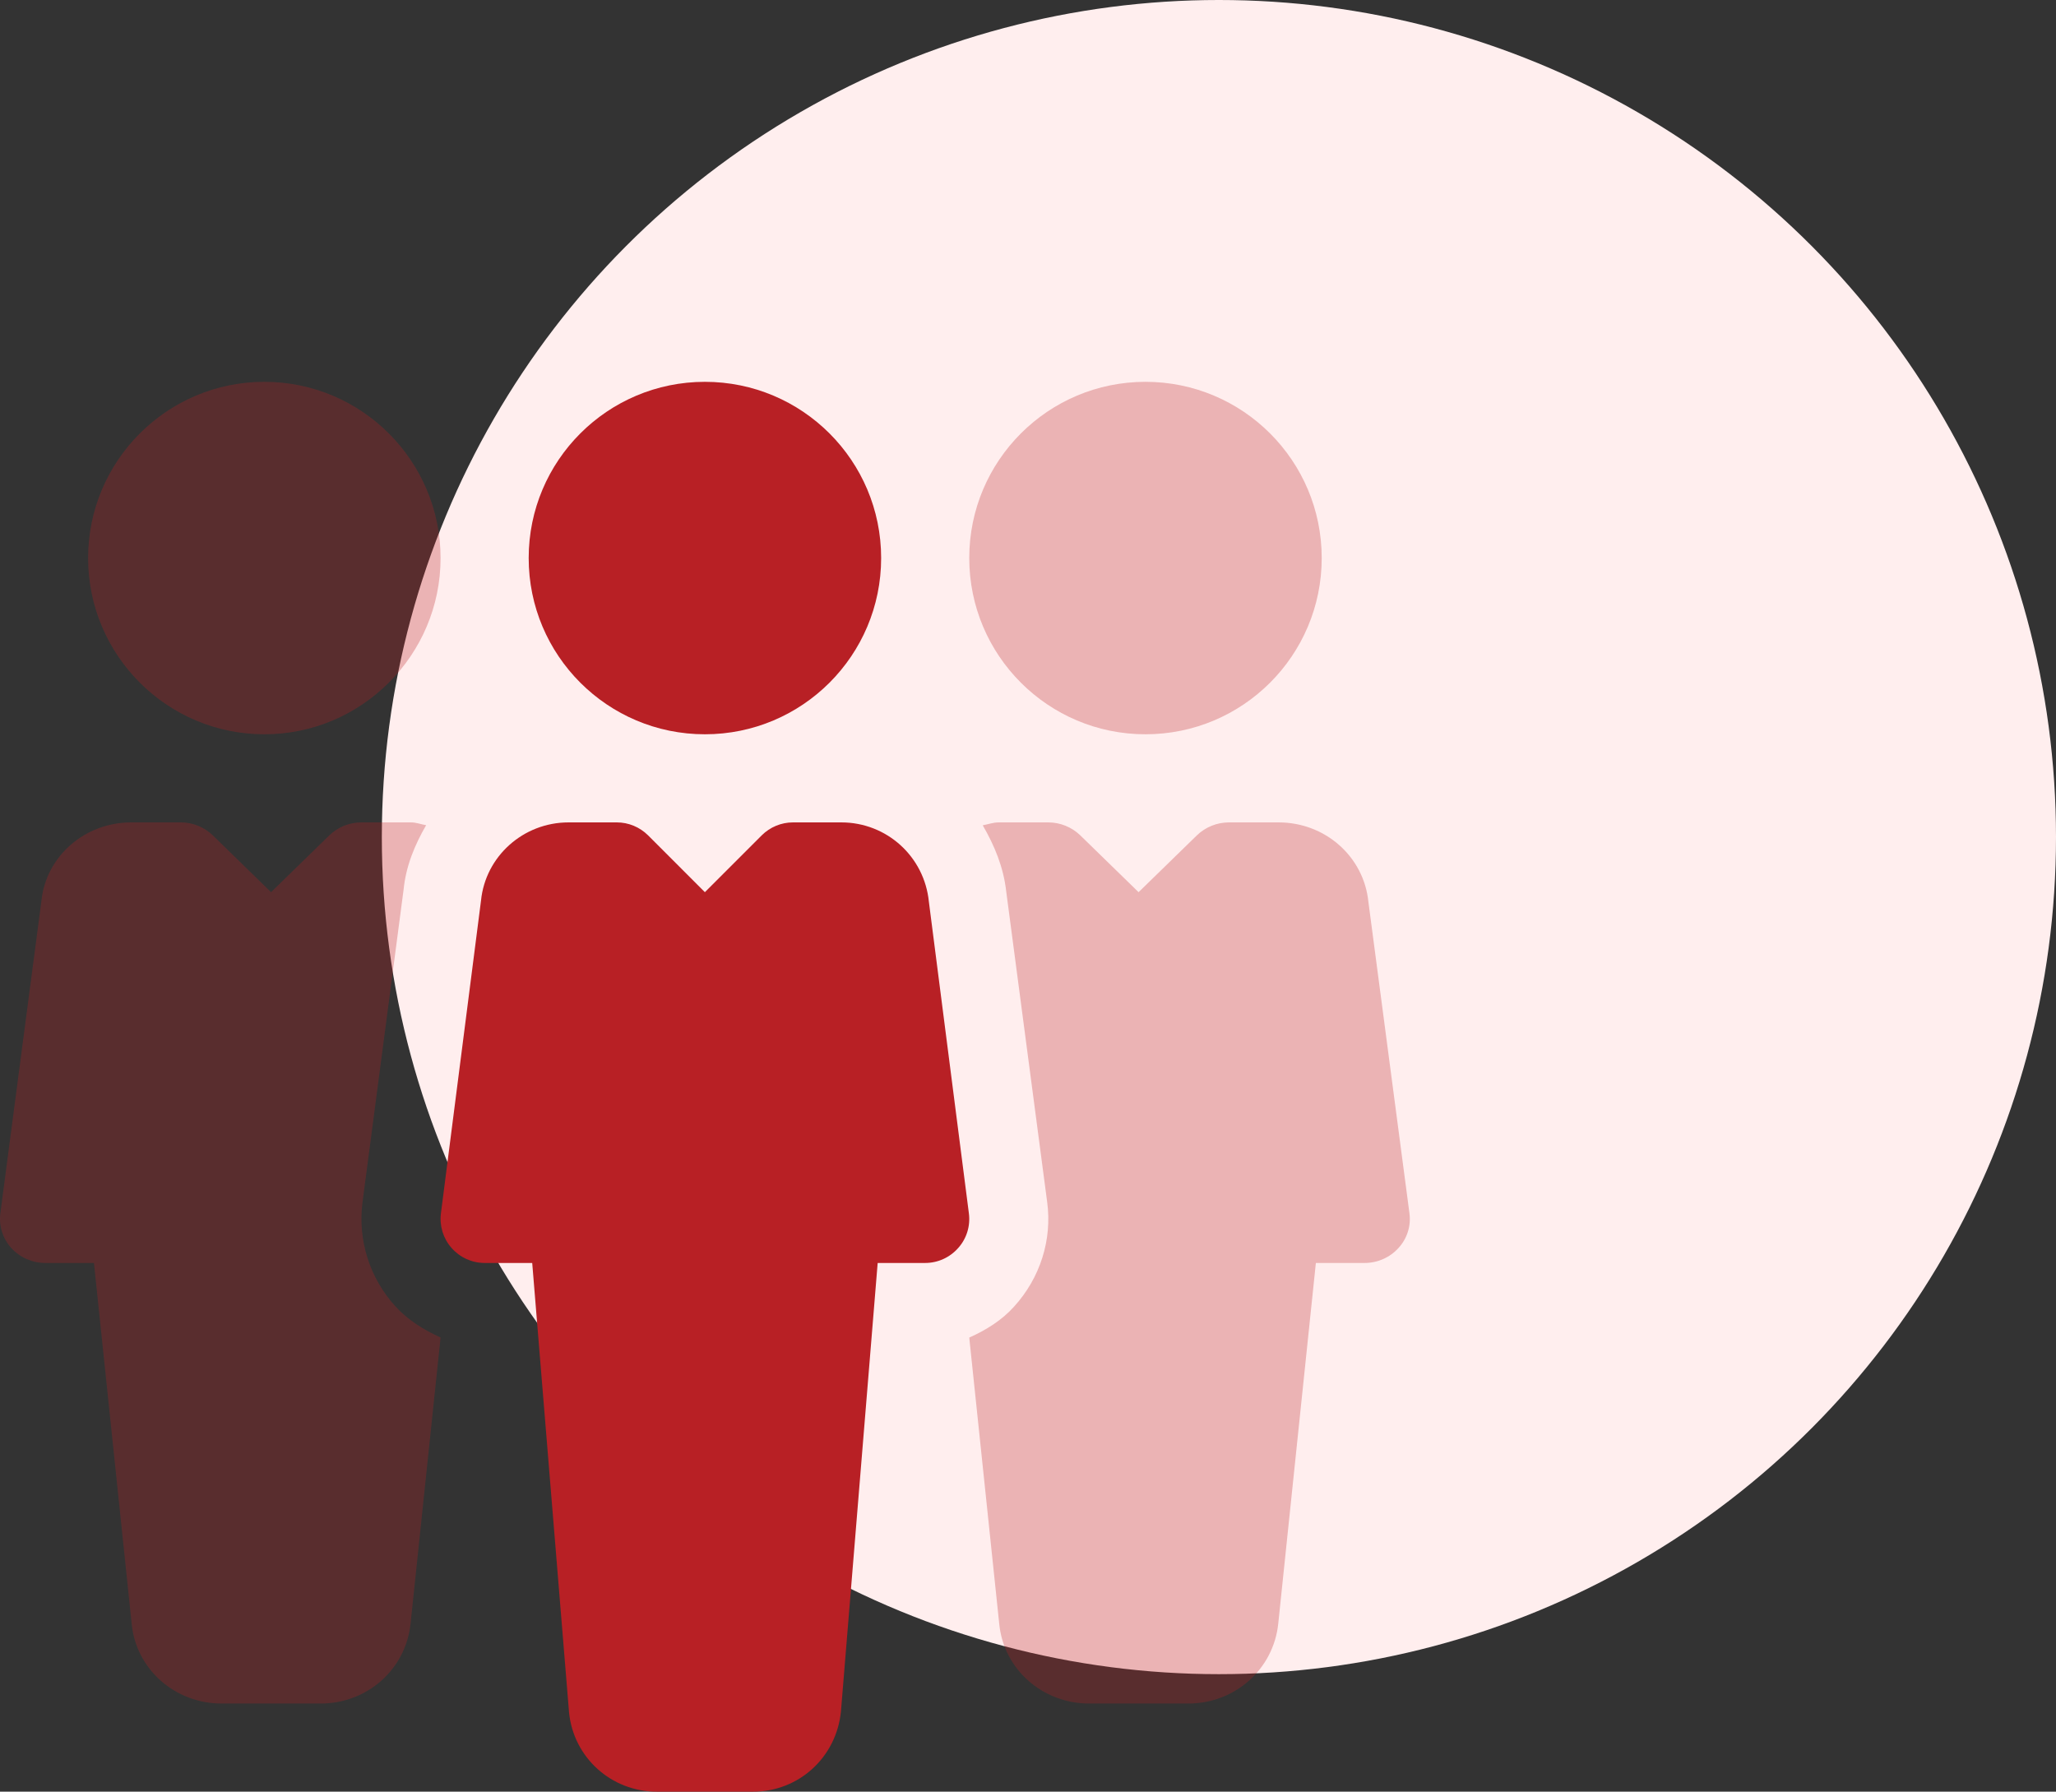 <?xml version="1.0" encoding="UTF-8"?>
<svg xmlns="http://www.w3.org/2000/svg" xmlns:xlink="http://www.w3.org/1999/xlink" width="70px" height="61px" viewBox="0 0 70 61" version="1.1">
    <rect x="0" y="0" width="70" height="61" fill="#333333" stroke="none"/>
    <!-- Generator: Sketch 58 (84663) - https://sketch.com -->
    <title>Group 8</title>
    <desc>Created with Sketch.</desc>
    <g id="Sub" stroke="none" stroke-width="1" fill="none" fill-rule="evenodd">
        <g id="Kajima_About_us_CP" transform="translate(-1068, -857)">
            <g id="Group-8" transform="translate(1068, 857)">
                <circle id="Oval-Copy-5" fill="#FFEEEE" cx="41.5" cy="28.5" r="28.5"/>
                <g id="teamwork" transform="translate(0, 13)" fill="#B82025" fill-rule="nonzero">
                    <circle id="Oval" cx="24" cy="6" r="6"/>
                    <path d="M32.987,28.308 L31.625,17.7 C31.472,16.161 30.188,15 28.643,15 L26.999,15 C26.6,15 26.219,15.159 25.937,15.438 L23.999,17.376 L22.062,15.438 C21.78,15.159 21.399,15 21,15 L19.359,15 C17.811,15 16.527,16.161 16.377,17.661 L15.012,28.311 C14.958,28.737 15.09,29.169 15.375,29.49 C15.66,29.814 16.068,30 16.5,30 L18.12,30 L19.374,45.3 C19.524,46.836 20.811,48 22.359,48 L25.643,48 C27.191,48 28.475,46.836 28.631,45.273 L29.882,30 L31.499,30 C31.931,30 32.339,29.814 32.624,29.49 C32.912,29.169 33.044,28.737 32.987,28.308 Z" id="Path"/>
                    <circle id="Oval" fill-opacity="0.289" cx="39" cy="6" r="6"/>
                    <path d="M9,0 C5.691,0 3,2.691 3,6 C3,9.309 5.691,12 9,12 C12.306,12 15,9.309 15,6 C15,2.691 12.306,0 9,0 Z" id="Path" fill-opacity="0.289"/>
                    <path d="M47.987,28.308 L46.589,17.703 C46.432,16.161 45.118,15 43.53,15 L41.843,15 C41.434,15 41.043,15.159 40.753,15.438 L38.765,17.376 L36.777,15.438 C36.487,15.159 36.096,15 35.69,15 L34.003,15 C33.813,15 33.64,15.066 33.459,15.099 C33.856,15.783 34.167,16.524 34.259,17.355 L35.653,27.927 C35.826,29.214 35.413,30.51 34.527,31.485 C34.108,31.953 33.573,32.283 33,32.541 L34.022,42.3 C34.179,43.839 35.496,45 37.084,45 L40.455,45 C42.043,45 43.36,43.836 43.521,42.273 L44.801,30 L46.46,30 C46.903,30 47.322,29.814 47.614,29.49 C47.91,29.169 48.045,28.737 47.987,28.308 Z" id="Path" fill-opacity="0.289"/>
                    <path d="M13.456,31.47 C12.582,30.507 12.176,29.214 12.342,27.933 L13.742,17.28 C13.822,16.482 14.123,15.762 14.508,15.096 C14.336,15.066 14.173,15 13.991,15 L12.305,15 C11.896,15 11.505,15.159 11.216,15.438 L9.229,17.376 L7.242,15.438 C6.952,15.159 6.562,15 6.156,15 L4.47,15 C2.882,15 1.566,16.161 1.412,17.661 L0.012,28.311 C-0.043,28.737 0.092,29.169 0.384,29.49 C0.677,29.814 1.098,30 1.538,30 L3.199,30 L4.485,42.3 C4.639,43.836 5.959,45 7.546,45 L10.915,45 C12.502,45 13.819,43.836 13.979,42.273 L15,32.538 C14.425,32.277 13.886,31.944 13.456,31.47 Z" id="Path" fill-opacity="0.289"/>
                </g>
            </g>
        </g>
    </g>
</svg>
